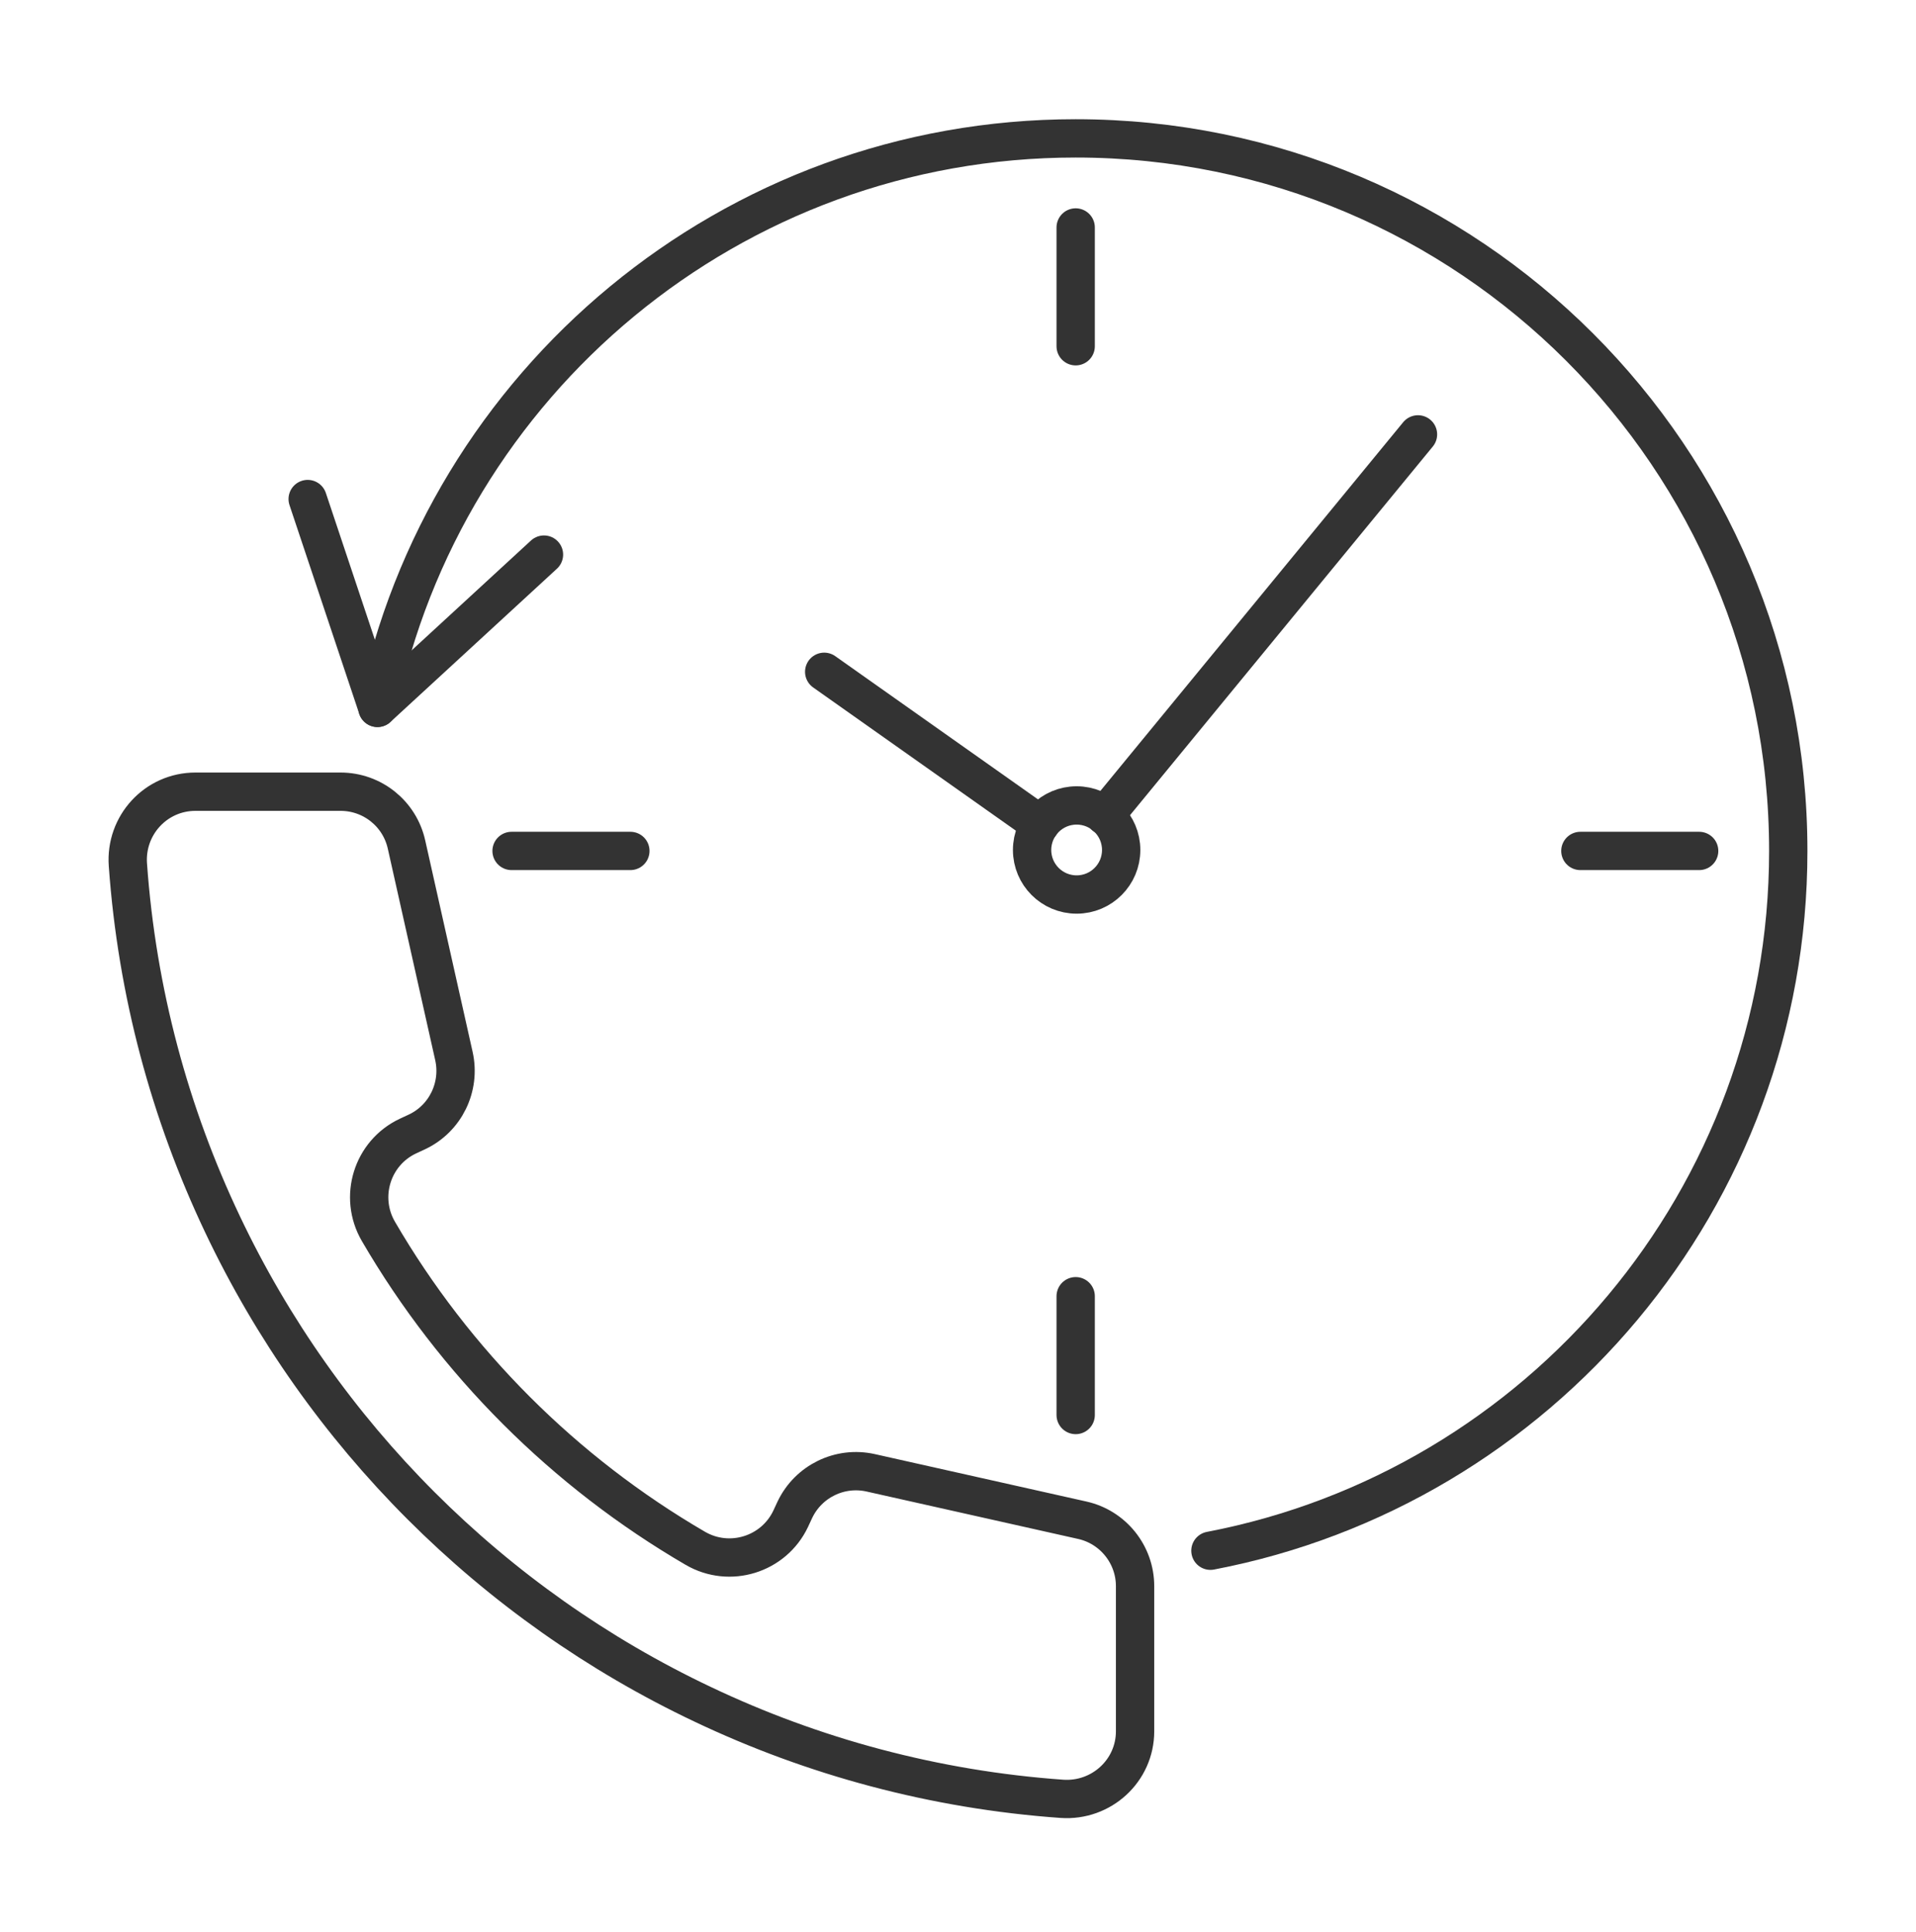<svg width="120" height="121" viewBox="0 0 120 121" fill="none" xmlns="http://www.w3.org/2000/svg">
<g clip-path="url(#clip0_261_4746)">
<path d="M71.09 99.347V108.437C71.09 110.907 68.98 112.837 66.51 112.667C58.51 112.097 50.91 110.027 44.01 106.747C30.83 100.507 20.17 89.837 13.93 76.667C10.65 69.757 8.58 62.167 8.01 54.167C7.83 51.697 9.76 49.587 12.24 49.587H21.33C23.31 49.587 25.03 50.957 25.46 52.897L28.43 66.147C28.86 68.077 27.9 70.057 26.11 70.897L25.55 71.157C23.3 72.217 22.45 74.977 23.7 77.127C28.48 85.337 35.34 92.197 43.55 96.977C45.7 98.227 48.46 97.367 49.52 95.127L49.78 94.567C50.63 92.777 52.6 91.817 54.53 92.247L67.78 95.217C69.71 95.647 71.09 97.367 71.09 99.347Z" stroke="#333333" stroke-width="2.4" stroke-linecap="round" stroke-linejoin="round"/>
<path d="M65.15 51.637L51.62 42.077" stroke="#333333" stroke-width="2.4" stroke-linecap="round" stroke-linejoin="round"/>
<path d="M88.809 27.207L69.189 51.097" stroke="#333333" stroke-width="2.4" stroke-linecap="round" stroke-linejoin="round"/>
<path d="M98.98 53.297H106.419" stroke="#333333" stroke-width="2.4" stroke-linecap="round" stroke-linejoin="round"/>
<path d="M32.04 53.297H39.48" stroke="#333333" stroke-width="2.4" stroke-linecap="round" stroke-linejoin="round"/>
<path d="M67.37 14.247V21.687" stroke="#333333" stroke-width="2.4" stroke-linecap="round" stroke-linejoin="round"/>
<path d="M67.37 81.187V88.627" stroke="#333333" stroke-width="2.4" stroke-linecap="round" stroke-linejoin="round"/>
<path d="M19.27 31.257L23.64 44.337L34.069 34.737" stroke="#333333" stroke-width="2.4" stroke-linecap="round" stroke-linejoin="round"/>
<path d="M75.81 97.127C96.42 93.187 112 75.057 112 53.297C112 28.647 92.02 8.667 67.37 8.667C45.79 8.667 27.79 23.987 23.64 44.337" stroke="#333333" stroke-width="2.4" stroke-linecap="round" stroke-linejoin="round"/>
<path d="M67.43 56.027C68.971 56.027 70.22 54.778 70.22 53.237C70.22 51.696 68.971 50.447 67.43 50.447C65.889 50.447 64.64 51.696 64.64 53.237C64.64 54.778 65.889 56.027 67.43 56.027Z" stroke="#333333" stroke-width="2.4" stroke-linecap="round" stroke-linejoin="round"/>
</g>
<defs>
<clipPath id="clip0_261_4746">
<rect width="120" height="120" fill="white" transform="translate(0 0.667)"/>
</clipPath>
</defs>
</svg>
